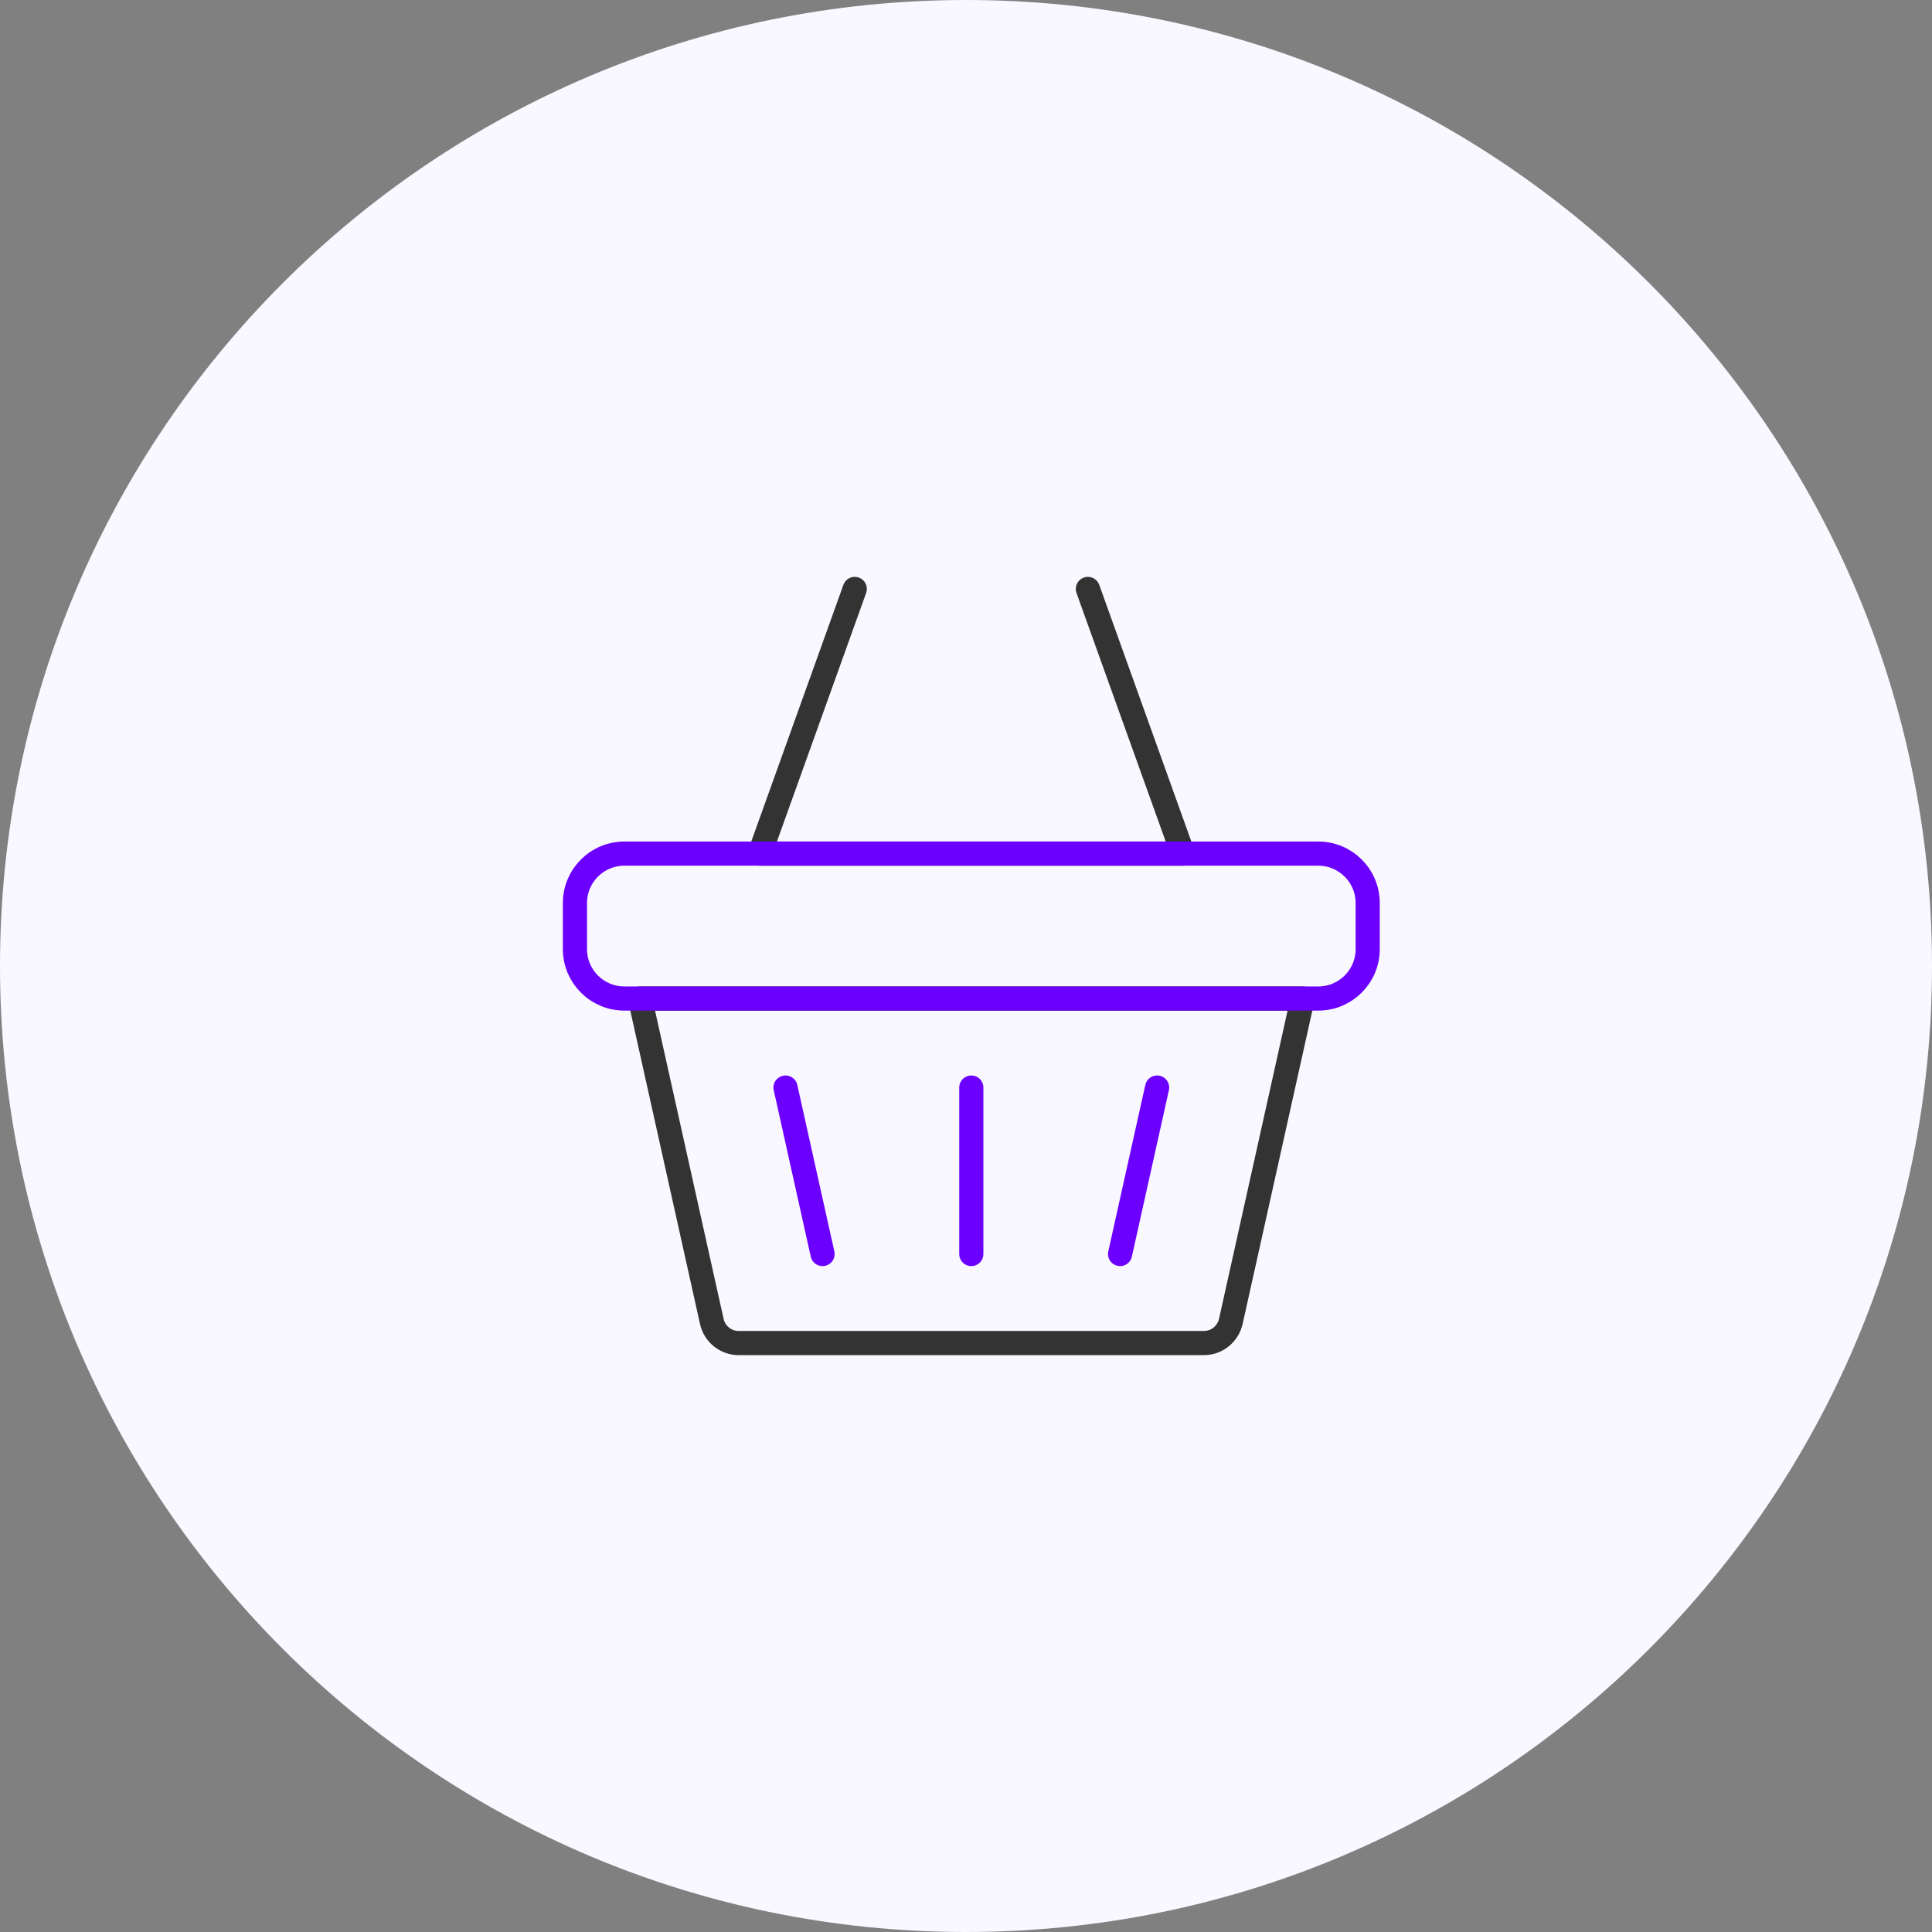 <svg width="120" height="120" viewBox="0 0 120 120" fill="none" xmlns="http://www.w3.org/2000/svg">
<rect x="0" y="0" width="120" height="120" fill="#808080" stroke="none"/>
<g clip-path="url(#clip0_4967_1655)">
<path d="M60 120C93.137 120 120 93.137 120 60C120 26.863 93.137 0 60 0C26.863 0 0 26.863 0 60C0 93.137 26.863 120 60 120Z" fill="#F9F7FF"/>
<g clip-path="url(#clip1_4967_1655)">
<path d="M74.77 83.42H45.89C45.08 83.42 44.38 82.86 44.21 82.07L39.75 62.02H80.91L76.45 82.07C76.27 82.86 75.58 83.42 74.77 83.42Z" stroke="#333333" stroke-width="1.5" stroke-linecap="round" stroke-linejoin="round"/>
<path d="M53.09 36.58L47.19 53.02H73.47L67.57 36.58" stroke="#333333" stroke-width="1.5" stroke-linecap="round" stroke-linejoin="round"/>
<path d="M81.88 53.02H38.78C37.084 53.02 35.71 54.395 35.71 56.09V58.95C35.71 60.645 37.084 62.02 38.78 62.02H81.88C83.576 62.02 84.95 60.645 84.95 58.95V56.09C84.95 54.395 83.576 53.02 81.88 53.02Z" stroke="#6C00FF" stroke-width="1.5" stroke-linecap="round" stroke-linejoin="round"/>
<path d="M60.33 67.55V77.89" stroke="#6C00FF" stroke-width="1.5" stroke-linecap="round" stroke-linejoin="round"/>
<path d="M51.09 77.89L48.79 67.55" stroke="#6C00FF" stroke-width="1.5" stroke-linecap="round" stroke-linejoin="round"/>
<path d="M69.57 77.89L71.87 67.55" stroke="#6C00FF" stroke-width="1.5" stroke-linecap="round" stroke-linejoin="round"/>
</g>
</g>
<defs>
<clipPath id="clip0_4967_1655">
<rect width="120" height="120" fill="white"/>
</clipPath>
<clipPath id="clip1_4967_1655">
<rect width="56" height="56" fill="white" transform="translate(32.33 32)"/>
</clipPath>
</defs>
</svg>
